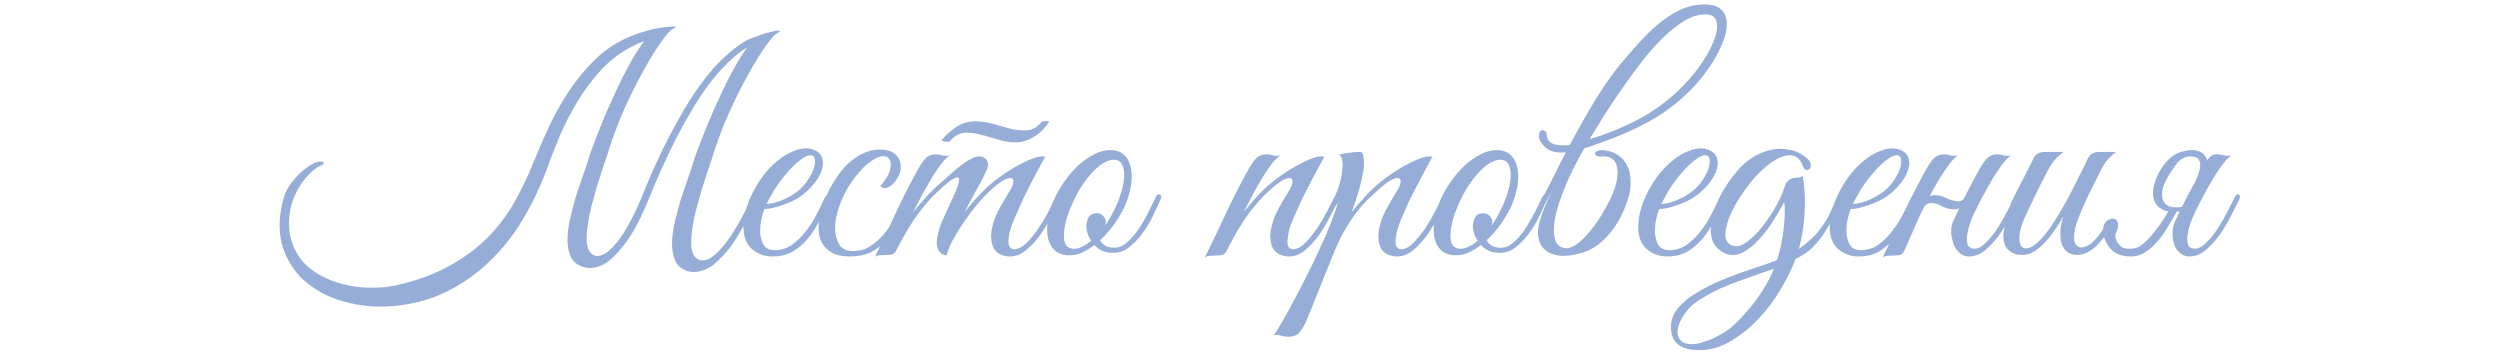 <?xml version="1.0" encoding="UTF-8"?> <svg xmlns="http://www.w3.org/2000/svg" width="333" height="47" viewBox="0 0 333 47" fill="none"><path d="M42.595 21.52C43.021 21.52 43.195 21.6 43.115 21.76C43.035 21.893 42.888 22 42.675 22.08C42.355 22.213 41.981 22.467 41.555 22.84C41.128 23.213 40.715 23.68 40.315 24.24C39.915 24.773 39.555 25.4 39.235 26.12C38.915 26.813 38.701 27.573 38.595 28.4C38.408 29.84 38.501 31.12 38.875 32.24C39.248 33.333 39.795 34.267 40.515 35.04C41.261 35.813 42.141 36.44 43.155 36.92C44.195 37.427 45.261 37.787 46.355 38C47.475 38.24 48.595 38.347 49.715 38.32C50.835 38.32 51.861 38.213 52.795 38C55.595 37.36 57.981 36.48 59.955 35.36C61.955 34.24 63.661 32.96 65.075 31.52C66.488 30.053 67.661 28.48 68.595 26.8C69.528 25.12 70.341 23.413 71.035 21.68C71.701 20.027 72.421 18.373 73.195 16.72C73.995 15.04 74.888 13.467 75.875 12C76.888 10.507 78.008 9.16 79.235 7.96C80.461 6.76 81.861 5.8 83.435 5.08C84.181 4.733 85.061 4.413 86.075 4.12C87.115 3.8 88.341 3.6 89.755 3.52C89.781 3.52 89.715 3.613 89.555 3.8C89.395 3.96 89.195 4.147 88.955 4.36C88.741 4.547 88.515 4.733 88.275 4.92C88.061 5.107 87.915 5.2 87.835 5.2C87.435 5.253 87.075 5.307 86.755 5.36C86.435 5.387 86.128 5.44 85.835 5.52C85.541 5.6 85.235 5.707 84.915 5.84C84.621 5.973 84.275 6.147 83.875 6.36C82.435 7.133 81.141 8.147 79.995 9.4C78.848 10.653 77.835 12.013 76.955 13.48C76.075 14.92 75.315 16.373 74.675 17.84C74.061 19.307 73.541 20.613 73.115 21.76C72.288 24.133 71.261 26.4 70.035 28.56C68.835 30.693 67.408 32.6 65.755 34.28C64.128 35.96 62.275 37.36 60.195 38.48C58.115 39.627 55.781 40.36 53.195 40.68C50.901 40.973 48.688 40.867 46.555 40.36C44.421 39.88 42.581 39.027 41.035 37.8C39.515 36.6 38.421 35.067 37.755 33.2C37.088 31.307 37.075 29.107 37.715 26.6C37.875 25.96 38.155 25.333 38.555 24.72C38.981 24.107 39.435 23.573 39.915 23.12C40.421 22.64 40.915 22.253 41.395 21.96C41.875 21.667 42.275 21.52 42.595 21.52ZM94.675 21.6C94.541 22 94.355 22.547 94.115 23.24C93.901 23.907 93.661 24.667 93.395 25.52C93.155 26.347 92.915 27.213 92.675 28.12C92.461 29 92.301 29.84 92.195 30.64C92.088 31.44 92.048 32.16 92.075 32.8C92.128 33.44 92.301 33.92 92.595 34.24C92.861 34.533 93.181 34.68 93.555 34.68C93.955 34.707 94.381 34.56 94.835 34.24C95.341 33.867 95.821 33.4 96.275 32.84C96.755 32.28 97.195 31.68 97.595 31.04C98.021 30.373 98.421 29.693 98.795 29C99.168 28.307 99.515 27.64 99.835 27C100.048 26.547 100.248 26.36 100.435 26.44C100.648 26.52 100.648 26.8 100.435 27.28C99.901 28.373 99.435 29.307 99.035 30.08C98.635 30.827 98.248 31.48 97.875 32.04C97.528 32.6 97.168 33.093 96.795 33.52C96.421 33.947 96.008 34.373 95.555 34.8C94.861 35.493 94.101 35.933 93.275 36.12C92.475 36.333 91.728 36.253 91.035 35.88C90.421 35.56 90.008 35.053 89.795 34.36C89.581 33.693 89.488 32.933 89.515 32.08C89.568 31.2 89.715 30.267 89.955 29.28C90.195 28.267 90.461 27.28 90.755 26.32C91.075 25.36 91.381 24.467 91.675 23.64C91.968 22.813 92.195 22.133 92.355 21.6C92.435 21.28 92.648 20.667 92.995 19.76C93.341 18.853 93.755 17.8 94.235 16.6C94.741 15.4 95.301 14.133 95.915 12.8C96.528 11.467 97.155 10.227 97.795 9.08C98.435 7.907 99.061 6.92 99.675 6.12C100.315 5.293 100.901 4.787 101.435 4.6C101.835 4.467 102.221 4.36 102.595 4.28C102.968 4.173 103.275 4.107 103.515 4.08C103.755 4.053 103.875 4.08 103.875 4.16C103.875 4.24 103.688 4.373 103.315 4.56C103.128 4.667 102.701 5.173 102.035 6.08C101.395 6.96 100.648 8.16 99.795 9.68C98.941 11.173 98.048 12.947 97.115 15C96.208 17.027 95.395 19.227 94.675 21.6ZM80.755 21.04C80.621 21.44 80.435 21.987 80.195 22.68C79.981 23.347 79.741 24.107 79.475 24.96C79.235 25.787 78.995 26.653 78.755 27.56C78.541 28.44 78.381 29.28 78.275 30.08C78.168 30.88 78.128 31.6 78.155 32.24C78.208 32.88 78.381 33.36 78.675 33.68C79.235 34.267 79.955 34.24 80.835 33.6C81.661 32.987 82.461 32.04 83.235 30.76C84.035 29.453 84.755 28.013 85.395 26.44C86.701 23.187 87.968 20.4 89.195 18.08C90.421 15.733 91.568 13.773 92.635 12.2C93.728 10.627 94.741 9.36 95.675 8.4C96.635 7.44 97.488 6.693 98.235 6.16C98.981 5.627 99.621 5.267 100.155 5.08C100.688 4.867 101.115 4.707 101.435 4.6C102.048 4.387 102.421 4.293 102.555 4.32C102.688 4.347 102.781 4.387 102.835 4.44C102.888 4.52 102.848 4.613 102.715 4.72C102.608 4.827 102.448 4.947 102.235 5.08C102.021 5.187 101.768 5.307 101.475 5.44C101.181 5.573 100.901 5.693 100.635 5.8C99.621 6.2 98.635 6.827 97.675 7.68C96.741 8.507 95.821 9.48 94.915 10.6C94.035 11.72 93.181 12.96 92.355 14.32C91.555 15.653 90.795 17.013 90.075 18.4C89.381 19.787 88.728 21.16 88.115 22.52C87.501 23.853 86.968 25.107 86.515 26.28C85.741 28.2 84.968 29.8 84.195 31.08C83.421 32.333 82.568 33.4 81.635 34.28C80.941 34.973 80.181 35.413 79.355 35.6C78.555 35.787 77.808 35.693 77.115 35.32C76.501 35 76.088 34.507 75.875 33.84C75.661 33.147 75.568 32.373 75.595 31.52C75.648 30.64 75.795 29.707 76.035 28.72C76.275 27.707 76.541 26.72 76.835 25.76C77.155 24.8 77.461 23.907 77.755 23.08C78.048 22.253 78.275 21.573 78.435 21.04C78.515 20.72 78.728 20.107 79.075 19.2C79.421 18.293 79.835 17.24 80.315 16.04C80.821 14.84 81.381 13.573 81.995 12.24C82.608 10.907 83.235 9.667 83.875 8.52C84.515 7.347 85.141 6.36 85.755 5.56C86.395 4.733 86.981 4.227 87.515 4.04C87.915 3.907 88.301 3.8 88.675 3.72C89.048 3.613 89.355 3.547 89.595 3.52C89.835 3.493 89.955 3.52 89.955 3.6C89.955 3.68 89.768 3.813 89.395 4C89.208 4.107 88.781 4.613 88.115 5.52C87.475 6.4 86.728 7.6 85.875 9.12C85.021 10.613 84.128 12.387 83.195 14.44C82.288 16.467 81.475 18.667 80.755 21.04ZM110.509 26.52C110.136 27.32 109.736 28.173 109.309 29.08C108.882 29.96 108.376 30.787 107.789 31.56C107.202 32.307 106.509 32.933 105.709 33.44C104.936 33.92 103.989 34.16 102.869 34.16C101.856 34.16 100.962 33.84 100.189 33.2C99.442 32.56 99.056 31.6 99.029 30.32C99.029 29.733 99.096 29.107 99.229 28.44C99.389 27.773 99.602 27.12 99.869 26.48C100.162 25.813 100.496 25.173 100.869 24.56C101.242 23.947 101.656 23.373 102.109 22.84C102.616 22.253 103.176 21.72 103.789 21.24C104.402 20.76 105.016 20.4 105.629 20.16C106.242 19.893 106.829 19.76 107.389 19.76C107.976 19.76 108.496 19.92 108.949 20.24C109.322 20.533 109.536 20.907 109.589 21.36C109.669 21.813 109.602 22.32 109.389 22.88C109.176 23.413 108.842 23.96 108.389 24.52C107.936 25.08 107.389 25.6 106.749 26.08C106.429 26.32 106.042 26.547 105.589 26.76C105.162 26.973 104.709 27.16 104.229 27.32C103.749 27.48 103.296 27.613 102.869 27.72C102.442 27.8 102.096 27.84 101.829 27.84C101.669 28.213 101.522 28.707 101.389 29.32C101.282 29.933 101.242 30.533 101.269 31.12C101.322 31.707 101.482 32.227 101.749 32.68C102.042 33.107 102.522 33.32 103.189 33.32C104.069 33.32 104.856 33.067 105.549 32.56C106.269 32.027 106.896 31.4 107.429 30.68C107.989 29.96 108.456 29.213 108.829 28.44C109.229 27.667 109.549 27.013 109.789 26.48C109.869 26.293 109.962 26.16 110.069 26.08C110.202 25.973 110.309 25.92 110.389 25.92C110.496 25.92 110.562 25.973 110.589 26.08C110.642 26.16 110.616 26.307 110.509 26.52ZM106.349 25.4C106.882 24.947 107.322 24.44 107.669 23.88C108.042 23.32 108.296 22.8 108.429 22.32C108.562 21.84 108.589 21.44 108.509 21.12C108.429 20.8 108.229 20.653 107.909 20.68C107.589 20.68 107.149 20.893 106.589 21.32C106.029 21.72 105.336 22.413 104.509 23.4C103.976 24.04 103.482 24.733 103.029 25.48C102.602 26.227 102.296 26.787 102.109 27.16C102.296 27.16 102.549 27.133 102.869 27.08C103.189 27 103.549 26.893 103.949 26.76C104.349 26.6 104.749 26.413 105.149 26.2C105.576 25.96 105.976 25.693 106.349 25.4ZM121.153 26.68C120.673 27.72 120.193 28.693 119.713 29.6C119.233 30.507 118.686 31.307 118.073 32C117.486 32.667 116.793 33.2 115.993 33.6C115.219 33.973 114.286 34.16 113.193 34.16C112.153 34.16 111.326 33.973 110.713 33.6C110.099 33.227 109.659 32.747 109.393 32.16C109.126 31.547 109.006 30.853 109.033 30.08C109.086 29.307 109.233 28.507 109.473 27.68C109.739 26.853 110.073 26.04 110.473 25.24C110.899 24.44 111.353 23.72 111.833 23.08C112.579 22.067 113.419 21.293 114.353 20.76C115.286 20.2 116.233 19.92 117.193 19.92C118.206 19.92 118.939 20.173 119.393 20.68C119.873 21.187 120.059 21.853 119.953 22.68C119.899 23 119.766 23.333 119.553 23.68C119.366 24.027 119.139 24.32 118.873 24.56C118.606 24.8 118.326 24.96 118.033 25.04C117.739 25.093 117.486 25.013 117.273 24.8C117.486 24.533 117.713 24.227 117.953 23.88C118.219 23.507 118.406 23.133 118.513 22.76C118.699 22.067 118.699 21.573 118.513 21.28C118.353 20.96 118.086 20.8 117.713 20.8C117.339 20.8 116.966 20.907 116.593 21.12C116.219 21.333 115.833 21.6 115.433 21.92C115.059 22.24 114.699 22.613 114.353 23.04C114.006 23.44 113.699 23.84 113.433 24.24C113.246 24.507 113.019 24.867 112.753 25.32C112.513 25.773 112.273 26.28 112.033 26.84C111.819 27.373 111.633 27.947 111.473 28.56C111.313 29.173 111.233 29.773 111.233 30.36C111.233 31.16 111.406 31.88 111.753 32.52C112.126 33.133 112.739 33.44 113.593 33.44C114.473 33.44 115.246 33.227 115.913 32.8C116.606 32.347 117.233 31.787 117.793 31.12C118.353 30.427 118.859 29.667 119.313 28.84C119.766 28.013 120.193 27.2 120.593 26.4C120.779 26.027 120.966 25.88 121.153 25.96C121.339 26.04 121.339 26.28 121.153 26.68ZM141.143 26.64C140.85 27.253 140.477 27.987 140.023 28.84C139.597 29.693 139.103 30.52 138.543 31.32C137.983 32.093 137.357 32.76 136.663 33.32C135.997 33.88 135.29 34.16 134.543 34.16C134.17 34.16 133.797 34.093 133.423 33.96C133.05 33.827 132.73 33.587 132.463 33.24C132.223 32.867 132.077 32.387 132.023 31.8C131.97 31.187 132.09 30.413 132.383 29.48C132.543 28.947 132.81 28.347 133.183 27.68C133.557 26.987 134.023 26.187 134.583 25.28C134.823 24.88 134.957 24.533 134.983 24.24C135.01 23.947 134.903 23.773 134.663 23.72C134.45 23.667 134.103 23.773 133.623 24.04C133.143 24.307 132.517 24.8 131.743 25.52C131.317 25.92 130.797 26.48 130.183 27.2C129.597 27.893 129.023 28.653 128.463 29.48C127.903 30.28 127.397 31.093 126.943 31.92C126.517 32.72 126.237 33.413 126.103 34C125.65 34 125.29 33.787 125.023 33.36C124.783 32.907 124.717 32.387 124.823 31.8C124.957 30.92 125.183 30.133 125.503 29.44C125.823 28.72 126.157 27.987 126.503 27.24C126.823 26.573 127.117 25.92 127.383 25.28C127.65 24.64 127.77 24.173 127.743 23.88C127.743 23.587 127.53 23.547 127.103 23.76C126.677 23.947 125.943 24.533 124.903 25.52C124.21 26.133 123.397 27.04 122.463 28.24C121.557 29.44 120.53 31.133 119.383 33.32C119.25 33.613 119.077 33.8 118.863 33.88C118.65 33.933 118.317 33.96 117.863 33.96C117.57 33.987 117.33 34 117.143 34C116.957 34 116.757 34.067 116.543 34.2C117.503 32.28 118.397 30.4 119.223 28.56C120.077 26.72 120.997 24.893 121.983 23.08C122.49 22.12 122.93 21.453 123.303 21.08C123.677 20.707 124.183 20.533 124.823 20.56C125.09 20.587 125.357 20.64 125.623 20.72C125.917 20.773 126.21 20.773 126.503 20.72C126.21 20.88 125.85 21.227 125.423 21.76C125.023 22.293 124.597 22.92 124.143 23.64C123.717 24.36 123.277 25.133 122.823 25.96C122.397 26.76 122.01 27.52 121.663 28.24C122.063 27.733 122.557 27.147 123.143 26.48C123.757 25.787 124.37 25.173 124.983 24.64C125.463 24.213 125.97 23.76 126.503 23.28C127.063 22.773 127.597 22.333 128.103 21.96C128.637 21.56 129.13 21.253 129.583 21.04C130.063 20.827 130.477 20.773 130.823 20.88C131.197 21.013 131.437 21.24 131.543 21.56C131.65 21.88 131.61 22.24 131.423 22.64C131.05 23.493 130.583 24.4 130.023 25.36C129.49 26.293 128.983 27.253 128.503 28.24C128.903 27.733 129.397 27.147 129.983 26.48C130.597 25.787 131.21 25.173 131.823 24.64C132.303 24.213 132.89 23.76 133.583 23.28C134.303 22.773 135.023 22.333 135.743 21.96C136.463 21.56 137.143 21.253 137.783 21.04C138.423 20.827 138.903 20.773 139.223 20.88C138.423 22.32 137.69 23.693 137.023 25C136.73 25.56 136.45 26.133 136.183 26.72C135.917 27.307 135.663 27.88 135.423 28.44C135.183 28.973 134.97 29.48 134.783 29.96C134.623 30.44 134.503 30.853 134.423 31.2C134.29 32.027 134.303 32.573 134.463 32.84C134.623 33.08 134.837 33.2 135.103 33.2C135.61 33.2 136.143 32.933 136.703 32.4C137.263 31.84 137.797 31.187 138.303 30.44C138.81 29.693 139.263 28.933 139.663 28.16C140.063 27.36 140.37 26.733 140.583 26.28C140.743 25.933 140.917 25.813 141.103 25.92C141.317 26 141.33 26.24 141.143 26.64ZM139.743 16.24C139.53 16.56 139.263 16.893 138.943 17.24C138.65 17.56 138.303 17.853 137.903 18.12C137.503 18.387 137.05 18.6 136.543 18.76C136.063 18.92 135.543 18.987 134.983 18.96C134.45 18.933 133.93 18.853 133.423 18.72C132.943 18.587 132.463 18.453 131.983 18.32C131.503 18.16 131.023 18.027 130.543 17.92C130.063 17.787 129.583 17.707 129.103 17.68C128.49 17.627 127.97 17.72 127.543 17.96C127.143 18.173 126.823 18.44 126.583 18.76C126.557 18.813 126.477 18.853 126.343 18.88C126.21 18.88 126.077 18.88 125.943 18.88C125.81 18.853 125.69 18.827 125.583 18.8C125.477 18.773 125.423 18.733 125.423 18.68C125.877 18.093 126.503 17.52 127.303 16.96C128.13 16.373 129.103 16.107 130.223 16.16C130.73 16.187 131.223 16.253 131.703 16.36C132.21 16.467 132.703 16.6 133.183 16.76C133.69 16.893 134.17 17.027 134.623 17.16C135.103 17.267 135.583 17.333 136.063 17.36C136.73 17.413 137.277 17.333 137.703 17.12C138.13 16.88 138.49 16.573 138.783 16.2C138.783 16.173 138.837 16.16 138.943 16.16C139.077 16.133 139.197 16.12 139.303 16.12C139.437 16.12 139.543 16.133 139.623 16.16C139.73 16.187 139.77 16.213 139.743 16.24ZM154.617 26.48C154.457 26.853 154.19 27.44 153.817 28.24C153.47 29.04 153.03 29.84 152.497 30.64C151.964 31.44 151.337 32.147 150.617 32.76C149.924 33.373 149.164 33.68 148.337 33.68C147.724 33.68 147.204 33.587 146.777 33.4C146.377 33.187 146.044 32.933 145.777 32.64C145.217 33.067 144.644 33.413 144.057 33.68C143.47 33.92 142.884 34.027 142.297 34C141.524 33.973 140.91 33.747 140.457 33.32C140.03 32.893 139.737 32.347 139.577 31.68C139.444 30.987 139.444 30.213 139.577 29.36C139.71 28.48 139.964 27.6 140.337 26.72C140.737 25.813 141.23 24.947 141.817 24.12C142.404 23.293 143.03 22.573 143.697 21.96C144.39 21.347 145.097 20.867 145.817 20.52C146.537 20.147 147.244 19.973 147.937 20C148.684 20 149.284 20.213 149.737 20.64C150.19 21.067 150.484 21.627 150.617 22.32C150.777 23.013 150.79 23.8 150.657 24.68C150.524 25.533 150.27 26.4 149.897 27.28C149.604 27.973 149.164 28.76 148.577 29.64C147.99 30.493 147.31 31.28 146.537 32C146.884 32.667 147.51 33 148.417 33C149.057 33 149.657 32.733 150.217 32.2C150.804 31.667 151.337 31.027 151.817 30.28C152.297 29.533 152.724 28.773 153.097 28C153.47 27.227 153.777 26.6 154.017 26.12C154.124 25.907 154.284 25.84 154.497 25.92C154.71 26 154.75 26.187 154.617 26.48ZM148.777 21.32C148.35 21.213 147.884 21.28 147.377 21.52C146.87 21.733 146.364 22.093 145.857 22.6C145.35 23.08 144.857 23.667 144.377 24.36C143.897 25.027 143.47 25.76 143.097 26.56C142.697 27.387 142.377 28.173 142.137 28.92C141.924 29.64 141.79 30.293 141.737 30.88C141.684 31.467 141.724 31.96 141.857 32.36C141.99 32.733 142.244 32.973 142.617 33.08C142.99 33.187 143.417 33.147 143.897 32.96C144.377 32.773 144.857 32.48 145.337 32.08C145.124 31.76 144.964 31.427 144.857 31.08C144.75 30.733 144.697 30.413 144.697 30.12C144.724 29.667 144.83 29.267 145.017 28.92C145.23 28.573 145.59 28.4 146.097 28.4C146.444 28.4 146.724 28.52 146.937 28.76C147.177 29 147.297 29.28 147.297 29.6C147.297 29.68 147.284 29.76 147.257 29.84C147.257 29.893 147.244 29.96 147.217 30.04C147.67 29.373 148.084 28.653 148.457 27.88C148.857 27.053 149.164 26.267 149.377 25.52C149.59 24.773 149.71 24.107 149.737 23.52C149.764 22.933 149.697 22.453 149.537 22.08C149.377 21.68 149.124 21.427 148.777 21.32ZM178.287 26.64C177.994 27.253 177.62 27.987 177.167 28.84C176.74 29.693 176.247 30.52 175.687 31.32C175.127 32.093 174.514 32.76 173.847 33.32C173.18 33.88 172.46 34.16 171.687 34.16C171.34 34.16 170.98 34.093 170.607 33.96C170.234 33.827 169.914 33.587 169.647 33.24C169.407 32.867 169.26 32.387 169.207 31.8C169.154 31.187 169.274 30.413 169.567 29.48C169.727 28.947 169.994 28.347 170.367 27.68C170.74 26.987 171.207 26.187 171.767 25.28C172.007 24.88 172.14 24.533 172.167 24.24C172.194 23.947 172.087 23.773 171.847 23.72C171.634 23.667 171.287 23.773 170.807 24.04C170.327 24.307 169.7 24.8 168.927 25.52C168.234 26.133 167.407 27.053 166.447 28.28C165.514 29.507 164.487 31.227 163.367 33.44C163.207 33.733 163.02 33.907 162.807 33.96C162.594 34.013 162.274 34.04 161.847 34.04C161.554 34.067 161.314 34.08 161.127 34.08C160.914 34.08 160.7 34.147 160.487 34.28C161.447 32.36 162.354 30.467 163.207 28.6C164.087 26.733 165.02 24.893 166.007 23.08C166.514 22.12 166.954 21.453 167.327 21.08C167.7 20.707 168.207 20.533 168.847 20.56C169.114 20.587 169.38 20.64 169.647 20.72C169.94 20.773 170.234 20.773 170.527 20.72C170.234 20.88 169.874 21.227 169.447 21.76C169.047 22.293 168.62 22.92 168.167 23.64C167.74 24.36 167.3 25.133 166.847 25.96C166.42 26.76 166.034 27.52 165.687 28.24C166.087 27.733 166.58 27.147 167.167 26.48C167.78 25.787 168.394 25.173 169.007 24.64C169.487 24.213 170.074 23.76 170.767 23.28C171.487 22.773 172.207 22.333 172.927 21.96C173.647 21.56 174.314 21.253 174.927 21.04C175.567 20.827 176.06 20.773 176.407 20.88C175.607 22.32 174.874 23.693 174.207 25C173.914 25.56 173.62 26.133 173.327 26.72C173.06 27.307 172.807 27.88 172.567 28.44C172.327 28.973 172.114 29.48 171.927 29.96C171.767 30.44 171.66 30.853 171.607 31.2C171.447 32.027 171.447 32.573 171.607 32.84C171.767 33.08 171.98 33.2 172.247 33.2C172.754 33.2 173.287 32.92 173.847 32.36C174.407 31.8 174.94 31.147 175.447 30.4C175.954 29.627 176.407 28.853 176.807 28.08C177.207 27.307 177.514 26.707 177.727 26.28C177.887 25.933 178.06 25.813 178.247 25.92C178.46 26 178.474 26.24 178.287 26.64ZM174.005 42.76C173.605 43.613 173.232 44.187 172.885 44.48C172.512 44.773 171.992 44.893 171.325 44.84C171.059 44.813 170.792 44.76 170.525 44.68C170.232 44.6 169.939 44.587 169.645 44.64C169.805 44.48 170.112 44.013 170.565 43.24C171.019 42.493 171.539 41.56 172.125 40.44C172.712 39.347 173.339 38.147 174.005 36.84C174.672 35.533 175.285 34.253 175.845 33C176.432 31.747 176.925 30.6 177.325 29.56C177.752 28.493 178.032 27.653 178.165 27.04C177.952 27.387 177.712 27.613 177.445 27.72C177.179 27.8 177.112 27.693 177.245 27.4C177.352 27.187 177.485 26.893 177.645 26.52C177.805 26.147 177.939 25.84 178.045 25.6C178.232 25.173 178.392 24.68 178.525 24.12C178.685 23.56 178.779 23.027 178.805 22.52C178.859 22.013 178.845 21.587 178.765 21.24C178.685 20.867 178.525 20.653 178.285 20.6C178.579 20.547 178.859 20.493 179.125 20.44C179.339 20.387 179.552 20.36 179.765 20.36C180.005 20.333 180.165 20.307 180.245 20.28C180.539 20.253 180.779 20.24 180.965 20.24C181.152 20.213 181.299 20.24 181.405 20.32C181.512 20.4 181.579 20.573 181.605 20.84C181.659 21.08 181.685 21.44 181.685 21.92C181.685 22.32 181.619 22.8 181.485 23.36C181.379 23.893 181.245 24.453 181.085 25.04C180.925 25.627 180.752 26.2 180.565 26.76C180.379 27.32 180.205 27.813 180.045 28.24C180.445 27.733 180.952 27.147 181.565 26.48C182.179 25.787 182.792 25.173 183.405 24.64C183.885 24.213 184.472 23.76 185.165 23.28C185.885 22.773 186.605 22.333 187.325 21.96C188.045 21.56 188.712 21.253 189.325 21.04C189.965 20.827 190.459 20.773 190.805 20.88C190.005 22.32 189.272 23.693 188.605 25C188.312 25.56 188.019 26.133 187.725 26.72C187.459 27.307 187.205 27.88 186.965 28.44C186.725 28.973 186.512 29.48 186.325 29.96C186.165 30.44 186.059 30.853 186.005 31.2C185.845 32.027 185.845 32.573 186.005 32.84C186.165 33.08 186.379 33.2 186.645 33.2C187.152 33.2 187.685 32.92 188.245 32.36C188.805 31.8 189.339 31.147 189.845 30.4C190.352 29.627 190.805 28.853 191.205 28.08C191.605 27.307 191.912 26.707 192.125 26.28C192.285 25.933 192.459 25.813 192.645 25.92C192.859 26 192.872 26.24 192.685 26.64C192.392 27.253 192.019 27.987 191.565 28.84C191.139 29.693 190.645 30.52 190.085 31.32C189.525 32.093 188.912 32.76 188.245 33.32C187.579 33.88 186.859 34.16 186.085 34.16C185.739 34.16 185.379 34.093 185.005 33.96C184.632 33.827 184.312 33.587 184.045 33.24C183.805 32.867 183.659 32.387 183.605 31.8C183.552 31.187 183.672 30.413 183.965 29.48C184.125 28.947 184.392 28.347 184.765 27.68C185.139 26.987 185.605 26.187 186.165 25.28C186.405 24.88 186.539 24.533 186.565 24.24C186.592 23.947 186.485 23.773 186.245 23.72C186.032 23.667 185.685 23.773 185.205 24.04C184.725 24.307 184.099 24.8 183.325 25.52C182.979 25.84 182.579 26.213 182.125 26.64C181.699 27.067 181.232 27.6 180.725 28.24C180.245 28.853 179.752 29.587 179.245 30.44C178.739 31.293 178.245 32.293 177.765 33.44L174.005 42.76ZM206.101 26.48C205.941 26.853 205.675 27.44 205.301 28.24C204.955 29.04 204.515 29.84 203.981 30.64C203.448 31.44 202.821 32.147 202.101 32.76C201.408 33.373 200.648 33.68 199.821 33.68C199.208 33.68 198.688 33.587 198.261 33.4C197.861 33.187 197.528 32.933 197.261 32.64C196.701 33.067 196.128 33.413 195.541 33.68C194.955 33.92 194.368 34.027 193.781 34C193.008 33.973 192.395 33.747 191.941 33.32C191.515 32.893 191.221 32.347 191.061 31.68C190.928 30.987 190.928 30.213 191.061 29.36C191.195 28.48 191.448 27.6 191.821 26.72C192.221 25.813 192.715 24.947 193.301 24.12C193.888 23.293 194.515 22.573 195.181 21.96C195.875 21.347 196.581 20.867 197.301 20.52C198.021 20.147 198.728 19.973 199.421 20C200.168 20 200.768 20.213 201.221 20.64C201.675 21.067 201.968 21.627 202.101 22.32C202.261 23.013 202.275 23.8 202.141 24.68C202.008 25.533 201.755 26.4 201.381 27.28C201.088 27.973 200.648 28.76 200.061 29.64C199.475 30.493 198.795 31.28 198.021 32C198.368 32.667 198.995 33 199.901 33C200.541 33 201.141 32.733 201.701 32.2C202.288 31.667 202.821 31.027 203.301 30.28C203.781 29.533 204.208 28.773 204.581 28C204.955 27.227 205.261 26.6 205.501 26.12C205.608 25.907 205.768 25.84 205.981 25.92C206.195 26 206.235 26.187 206.101 26.48ZM200.261 21.32C199.835 21.213 199.368 21.28 198.861 21.52C198.355 21.733 197.848 22.093 197.341 22.6C196.835 23.08 196.341 23.667 195.861 24.36C195.381 25.027 194.955 25.76 194.581 26.56C194.181 27.387 193.861 28.173 193.621 28.92C193.408 29.64 193.275 30.293 193.221 30.88C193.168 31.467 193.208 31.96 193.341 32.36C193.475 32.733 193.728 32.973 194.101 33.08C194.475 33.187 194.901 33.147 195.381 32.96C195.861 32.773 196.341 32.48 196.821 32.08C196.608 31.76 196.448 31.427 196.341 31.08C196.235 30.733 196.181 30.413 196.181 30.12C196.208 29.667 196.315 29.267 196.501 28.92C196.715 28.573 197.075 28.4 197.581 28.4C197.928 28.4 198.208 28.52 198.421 28.76C198.661 29 198.781 29.28 198.781 29.6C198.781 29.68 198.768 29.76 198.741 29.84C198.741 29.893 198.728 29.96 198.701 30.04C199.155 29.373 199.568 28.653 199.941 27.88C200.341 27.053 200.648 26.267 200.861 25.52C201.075 24.773 201.195 24.107 201.221 23.52C201.248 22.933 201.181 22.453 201.021 22.08C200.861 21.68 200.608 21.427 200.261 21.32ZM211.74 18.52C213.9 17.907 216.073 17.027 218.26 15.88C220.473 14.707 222.473 13.2 224.26 11.36C225.22 10.373 226.06 9.333 226.78 8.24C227.526 7.12 228.06 6.093 228.38 5.16C228.726 4.227 228.806 3.453 228.62 2.84C228.46 2.227 227.966 1.92 227.14 1.92C226.26 1.92 225.34 2.2 224.38 2.76C223.446 3.32 222.5 4.067 221.54 5C220.58 5.933 219.633 7 218.7 8.2C217.793 9.373 216.913 10.573 216.06 11.8C215.206 13.027 214.406 14.227 213.66 15.4C212.94 16.573 212.3 17.613 211.74 18.52ZM208.58 20.28C209.566 18.387 210.66 16.413 211.86 14.36C213.06 12.307 214.326 10.44 215.66 8.76C216.54 7.693 217.42 6.68 218.3 5.72C219.18 4.733 220.06 3.88 220.94 3.16C221.846 2.413 222.766 1.813 223.7 1.36C224.633 0.907 225.606 0.653 226.62 0.6C227.606 0.547 228.366 0.68 228.9 1C229.433 1.32 229.766 1.773 229.9 2.36C230.06 2.947 230.046 3.64 229.86 4.44C229.673 5.213 229.353 6.04 228.9 6.92C228.473 7.773 227.926 8.653 227.26 9.56C226.593 10.467 225.86 11.32 225.06 12.12C223.326 13.853 221.34 15.307 219.1 16.48C216.886 17.653 214.193 18.747 211.02 19.76C210.726 20.32 210.433 20.853 210.14 21.36C209.873 21.867 209.633 22.347 209.42 22.8C208.913 23.813 208.446 24.893 208.02 26.04C207.593 27.16 207.286 28.227 207.1 29.24C206.94 30.227 206.94 31.08 207.1 31.8C207.26 32.493 207.686 32.907 208.38 33.04C209.26 33.227 210.406 32.467 211.82 30.76C212.38 30.093 212.926 29.307 213.46 28.4C214.02 27.467 214.473 26.6 214.82 25.8C215.086 25.133 215.273 24.493 215.38 23.88C215.486 23.267 215.486 22.72 215.38 22.24C215.3 21.76 215.086 21.4 214.74 21.16C214.42 20.893 213.94 20.787 213.3 20.84C213.006 20.867 212.78 20.827 212.62 20.72C212.486 20.613 212.433 20.507 212.46 20.4C212.486 20.267 212.606 20.16 212.82 20.08C213.06 19.973 213.406 19.96 213.86 20.04C214.58 20.147 215.18 20.387 215.66 20.76C216.14 21.107 216.5 21.547 216.74 22.08C217.006 22.587 217.153 23.16 217.18 23.8C217.233 24.413 217.193 25.04 217.06 25.68C216.873 26.533 216.58 27.387 216.18 28.24C215.806 29.093 215.34 29.893 214.78 30.64C214.22 31.387 213.58 32.04 212.86 32.6C212.14 33.133 211.366 33.507 210.54 33.72C209.393 34.04 208.42 34.147 207.62 34.04C206.846 33.933 206.233 33.68 205.78 33.28C205.353 32.88 205.073 32.373 204.94 31.76C204.806 31.12 204.833 30.44 205.02 29.72C205.18 29.107 205.406 28.427 205.7 27.68C206.02 26.933 206.38 26.147 206.78 25.32C205.846 27.08 205.033 28.573 204.34 29.8C203.646 31 203.1 31.787 202.7 32.16C202.54 32.293 202.42 32.293 202.34 32.16C202.233 32 202.246 31.827 202.38 31.64C202.78 31.107 203.22 30.427 203.7 29.6C204.18 28.773 204.686 27.867 205.22 26.88C205.753 25.867 206.3 24.8 206.86 23.68C207.42 22.533 207.993 21.4 208.58 20.28ZM208.66 20.28C208.073 20.36 207.5 20.333 206.94 20.2C206.38 20.067 205.913 19.773 205.54 19.32C205.353 19.107 205.206 18.88 205.1 18.64C204.993 18.373 204.966 18.107 205.02 17.84C205.046 17.653 205.113 17.52 205.22 17.44C205.353 17.36 205.473 17.333 205.58 17.36C205.713 17.387 205.82 17.453 205.9 17.56C205.98 17.64 206.02 17.773 206.02 17.96V18.04C206.126 18.68 206.486 19.08 207.1 19.24C207.74 19.373 208.42 19.4 209.14 19.32L208.66 20.28ZM229.689 26.52C229.315 27.32 228.915 28.173 228.489 29.08C228.062 29.96 227.555 30.787 226.969 31.56C226.382 32.307 225.689 32.933 224.889 33.44C224.115 33.92 223.169 34.16 222.049 34.16C221.035 34.16 220.142 33.84 219.369 33.2C218.622 32.56 218.235 31.6 218.209 30.32C218.209 29.733 218.275 29.107 218.409 28.44C218.569 27.773 218.782 27.12 219.049 26.48C219.342 25.813 219.675 25.173 220.049 24.56C220.422 23.947 220.835 23.373 221.289 22.84C221.795 22.253 222.355 21.72 222.969 21.24C223.582 20.76 224.195 20.4 224.809 20.16C225.422 19.893 226.009 19.76 226.569 19.76C227.155 19.76 227.675 19.92 228.129 20.24C228.502 20.533 228.715 20.907 228.769 21.36C228.849 21.813 228.782 22.32 228.569 22.88C228.355 23.413 228.022 23.96 227.569 24.52C227.115 25.08 226.569 25.6 225.929 26.08C225.609 26.32 225.222 26.547 224.769 26.76C224.342 26.973 223.889 27.16 223.409 27.32C222.929 27.48 222.475 27.613 222.049 27.72C221.622 27.8 221.275 27.84 221.009 27.84C220.849 28.213 220.702 28.707 220.569 29.32C220.462 29.933 220.422 30.533 220.449 31.12C220.502 31.707 220.662 32.227 220.929 32.68C221.222 33.107 221.702 33.32 222.369 33.32C223.249 33.32 224.035 33.067 224.729 32.56C225.449 32.027 226.075 31.4 226.609 30.68C227.169 29.96 227.635 29.213 228.009 28.44C228.409 27.667 228.729 27.013 228.969 26.48C229.049 26.293 229.142 26.16 229.249 26.08C229.382 25.973 229.489 25.92 229.569 25.92C229.675 25.92 229.742 25.973 229.769 26.08C229.822 26.16 229.795 26.307 229.689 26.52ZM225.529 25.4C226.062 24.947 226.502 24.44 226.849 23.88C227.222 23.32 227.475 22.8 227.609 22.32C227.742 21.84 227.769 21.44 227.689 21.12C227.609 20.8 227.409 20.653 227.089 20.68C226.769 20.68 226.329 20.893 225.769 21.32C225.209 21.72 224.515 22.413 223.689 23.4C223.155 24.04 222.662 24.733 222.209 25.48C221.782 26.227 221.475 26.787 221.289 27.16C221.475 27.16 221.729 27.133 222.049 27.08C222.369 27 222.729 26.893 223.129 26.76C223.529 26.6 223.929 26.413 224.329 26.2C224.755 25.96 225.155 25.693 225.529 25.4ZM245.333 26.64C244.826 27.68 244.359 28.613 243.933 29.44C243.506 30.267 243.053 31 242.573 31.64C242.119 32.253 241.626 32.8 241.093 33.28C240.559 33.733 239.919 34.133 239.173 34.48C238.719 35.733 238.066 37.067 237.213 38.48C236.386 39.92 235.399 41.24 234.253 42.44C233.133 43.64 231.893 44.64 230.533 45.44C229.173 46.24 227.773 46.64 226.332 46.64C223.826 46.64 222.572 45.613 222.572 43.56C222.572 42.573 222.919 41.693 223.612 40.92C224.279 40.173 225.092 39.52 226.052 38.96C227.039 38.373 227.999 37.88 228.933 37.48C229.866 37.08 230.773 36.72 231.653 36.4C232.559 36.08 233.426 35.787 234.253 35.52C235.106 35.253 235.919 34.96 236.693 34.64C236.933 33.947 237.119 33.24 237.253 32.52C237.413 31.773 237.533 31 237.613 30.2C237.693 29.427 237.733 28.747 237.733 28.16C237.733 27.547 237.706 27.133 237.653 26.92C237.333 27.533 236.893 28.293 236.333 29.2C235.799 30.08 235.186 30.907 234.493 31.68C233.826 32.453 233.106 33.067 232.333 33.52C231.559 33.973 230.773 34.08 229.973 33.84C228.959 33.413 228.319 32.773 228.053 31.92C227.813 31.04 227.813 30.08 228.053 29.04C228.293 27.973 228.706 26.893 229.293 25.8C229.906 24.707 230.586 23.72 231.333 22.84C231.919 22.12 232.586 21.52 233.333 21.04C234.106 20.533 234.906 20.187 235.733 20C236.559 19.787 237.386 19.76 238.213 19.92C239.066 20.053 239.866 20.413 240.613 21C240.959 21.293 241.146 21.573 241.173 21.84C241.226 22.107 241.186 22.32 241.053 22.48C240.946 22.613 240.799 22.667 240.613 22.64C240.426 22.613 240.279 22.453 240.173 22.16C239.906 21.44 239.533 20.987 239.053 20.8C238.599 20.613 238.079 20.627 237.493 20.84C236.906 21.027 236.279 21.373 235.613 21.88C234.973 22.387 234.346 22.973 233.733 23.64C233.013 24.467 232.346 25.36 231.733 26.32C231.119 27.28 230.639 28.2 230.293 29.08C229.973 29.933 229.813 30.693 229.813 31.36C229.839 32 230.119 32.44 230.653 32.68C231.239 32.92 231.893 32.787 232.613 32.28C233.359 31.747 234.066 31.053 234.733 30.2C235.426 29.32 236.039 28.4 236.573 27.44C237.106 26.48 237.466 25.68 237.653 25.04C237.786 24.587 237.959 24.267 238.173 24.08C238.386 23.893 238.613 23.773 238.853 23.72C239.093 23.667 239.319 23.64 239.533 23.64C239.773 23.64 239.973 23.573 240.133 23.44C240.399 25.04 240.479 26.667 240.373 28.32C240.293 29.947 240.039 31.56 239.613 33.16C240.093 32.813 240.573 32.427 241.053 32C241.559 31.573 242.013 31.093 242.413 30.56C243.079 29.68 243.573 28.853 243.893 28.08C244.239 27.28 244.519 26.693 244.733 26.32C244.919 25.973 245.106 25.84 245.293 25.92C245.506 26 245.519 26.24 245.333 26.64ZM236.293 35.8C236.079 35.88 235.853 35.96 235.613 36.04C235.373 36.12 235.133 36.2 234.893 36.28C233.426 36.787 231.906 37.333 230.333 37.92C228.786 38.533 227.373 39.267 226.092 40.12C225.452 40.547 224.906 41.08 224.452 41.72C223.972 42.387 223.666 43.013 223.532 43.6C223.372 44.213 223.439 44.733 223.732 45.16C223.999 45.613 224.546 45.84 225.372 45.84C225.799 45.84 226.266 45.76 226.772 45.6C227.253 45.467 227.719 45.293 228.173 45.08C228.626 44.867 229.053 44.64 229.452 44.4C229.853 44.16 230.173 43.947 230.413 43.76C231.026 43.253 231.639 42.653 232.253 41.96C232.866 41.293 233.453 40.587 234.013 39.84C234.999 38.453 235.759 37.107 236.293 35.8ZM255.197 26.52C254.823 27.32 254.423 28.173 253.997 29.08C253.57 29.96 253.063 30.787 252.477 31.56C251.89 32.307 251.197 32.933 250.397 33.44C249.623 33.92 248.677 34.16 247.557 34.16C246.543 34.16 245.65 33.84 244.877 33.2C244.13 32.56 243.743 31.6 243.717 30.32C243.717 29.733 243.783 29.107 243.917 28.44C244.077 27.773 244.29 27.12 244.557 26.48C244.85 25.813 245.183 25.173 245.557 24.56C245.93 23.947 246.343 23.373 246.797 22.84C247.303 22.253 247.863 21.72 248.477 21.24C249.09 20.76 249.703 20.4 250.317 20.16C250.93 19.893 251.517 19.76 252.077 19.76C252.663 19.76 253.183 19.92 253.637 20.24C254.01 20.533 254.223 20.907 254.277 21.36C254.357 21.813 254.29 22.32 254.077 22.88C253.863 23.413 253.53 23.96 253.077 24.52C252.623 25.08 252.077 25.6 251.437 26.08C251.117 26.32 250.73 26.547 250.277 26.76C249.85 26.973 249.397 27.16 248.917 27.32C248.437 27.48 247.983 27.613 247.557 27.72C247.13 27.8 246.783 27.84 246.517 27.84C246.357 28.213 246.21 28.707 246.077 29.32C245.97 29.933 245.93 30.533 245.957 31.12C246.01 31.707 246.17 32.227 246.437 32.68C246.73 33.107 247.21 33.32 247.877 33.32C248.757 33.32 249.543 33.067 250.237 32.56C250.957 32.027 251.583 31.4 252.117 30.68C252.677 29.96 253.143 29.213 253.517 28.44C253.917 27.667 254.237 27.013 254.477 26.48C254.557 26.293 254.65 26.16 254.757 26.08C254.89 25.973 254.997 25.92 255.077 25.92C255.183 25.92 255.25 25.973 255.277 26.08C255.33 26.16 255.303 26.307 255.197 26.52ZM251.037 25.4C251.57 24.947 252.01 24.44 252.357 23.88C252.73 23.32 252.983 22.8 253.117 22.32C253.25 21.84 253.277 21.44 253.197 21.12C253.117 20.8 252.917 20.653 252.597 20.68C252.277 20.68 251.837 20.893 251.277 21.32C250.717 21.72 250.023 22.413 249.197 23.4C248.663 24.04 248.17 24.733 247.717 25.48C247.29 26.227 246.983 26.787 246.797 27.16C246.983 27.16 247.237 27.133 247.557 27.08C247.877 27 248.237 26.893 248.637 26.76C249.037 26.6 249.437 26.413 249.837 26.2C250.263 25.96 250.663 25.693 251.037 25.4ZM255.96 28.24C255.8 28.587 255.667 28.867 255.56 29.08C255.454 29.293 255.334 29.56 255.2 29.88C255.067 30.2 254.88 30.627 254.64 31.16C254.4 31.693 254.067 32.453 253.64 33.44C253.48 33.733 253.294 33.907 253.08 33.96C252.867 34.013 252.547 34.04 252.12 34.04C251.827 34.067 251.587 34.08 251.4 34.08C251.187 34.08 250.974 34.147 250.76 34.28C251.72 32.36 252.627 30.467 253.48 28.6C254.36 26.733 255.294 24.893 256.28 23.08C256.787 22.12 257.227 21.453 257.6 21.08C257.974 20.707 258.48 20.533 259.12 20.56C259.387 20.587 259.654 20.64 259.92 20.72C260.214 20.773 260.507 20.773 260.8 20.72C260.507 20.88 260.147 21.227 259.72 21.76C259.32 22.293 258.894 22.92 258.44 23.64C258.014 24.36 257.574 25.133 257.12 25.96C256.694 26.76 256.307 27.52 255.96 28.24ZM263.04 28.24C262.854 28.613 262.654 29.08 262.44 29.64C262.254 30.173 262.12 30.707 262.04 31.24C261.96 31.747 261.974 32.187 262.08 32.56C262.214 32.933 262.52 33.12 263 33.12C263.507 33.12 264.027 32.84 264.56 32.28C265.12 31.72 265.64 31.067 266.12 30.32C266.6 29.573 267.027 28.827 267.4 28.08C267.8 27.307 268.107 26.707 268.32 26.28C268.48 25.933 268.654 25.813 268.84 25.92C269.054 26 269.067 26.24 268.88 26.64C268.587 27.253 268.214 27.987 267.76 28.84C267.334 29.693 266.84 30.52 266.28 31.32C265.72 32.093 265.107 32.76 264.44 33.32C263.774 33.88 263.054 34.16 262.28 34.16C261.96 34.16 261.64 34.08 261.32 33.92C261.027 33.733 260.747 33.453 260.48 33.08C260.267 32.733 260.094 32.213 259.96 31.52C259.827 30.827 259.88 30.173 260.12 29.56C260.44 28.893 260.72 28.307 260.96 27.8C261.2 27.267 261.44 26.76 261.68 26.28C261.92 25.8 262.174 25.307 262.44 24.8C262.707 24.293 263.014 23.72 263.36 23.08C263.867 22.12 264.307 21.453 264.68 21.08C265.054 20.707 265.56 20.533 266.2 20.56C266.467 20.587 266.734 20.64 267 20.72C267.294 20.773 267.587 20.773 267.88 20.72C267.587 20.88 267.227 21.227 266.8 21.76C266.4 22.293 265.974 22.92 265.52 23.64C265.094 24.36 264.654 25.133 264.2 25.96C263.774 26.76 263.387 27.52 263.04 28.24ZM262.36 26.04C262.2 26.493 261.92 26.933 261.52 27.36C261.12 27.76 260.654 27.933 260.12 27.88C259.64 27.853 259.16 27.72 258.68 27.48C258.227 27.213 257.774 27.067 257.32 27.04C257.054 27.013 256.814 27.08 256.6 27.24C256.387 27.373 256.227 27.547 256.12 27.76C256.094 27.813 255.987 27.84 255.8 27.84C255.614 27.84 255.547 27.8 255.6 27.72C255.814 27.32 256.107 26.92 256.48 26.52C256.88 26.12 257.347 25.947 257.88 26C258.387 26.027 258.854 26.16 259.28 26.4C259.734 26.613 260.187 26.747 260.64 26.8C260.96 26.853 261.214 26.8 261.4 26.64C261.587 26.48 261.747 26.28 261.88 26.04C261.934 25.987 262.04 25.96 262.2 25.96C262.36 25.96 262.414 25.987 262.36 26.04ZM281.834 20.24C281.541 20.48 281.287 20.707 281.074 20.92C280.861 21.107 280.647 21.347 280.434 21.64C280.247 21.907 280.047 22.253 279.834 22.68C279.621 23.08 279.367 23.587 279.074 24.2C278.781 24.76 278.487 25.347 278.194 25.96C277.927 26.547 277.661 27.133 277.394 27.72C277.154 28.28 276.941 28.813 276.754 29.32C276.567 29.8 276.447 30.213 276.394 30.56C276.207 31.413 276.207 32.027 276.394 32.4C276.607 32.747 276.861 32.933 277.154 32.96C277.767 32.96 278.367 32.653 278.954 32.04C279.567 31.4 280.181 30.56 280.794 29.52C281.007 29.2 281.207 29.093 281.394 29.2C281.607 29.28 281.607 29.507 281.394 29.88C281.101 30.387 280.781 30.88 280.434 31.36C280.087 31.84 279.714 32.28 279.314 32.68C278.941 33.053 278.527 33.36 278.074 33.6C277.621 33.84 277.154 33.96 276.674 33.96C276.221 33.96 275.821 33.853 275.474 33.64C275.127 33.4 274.861 33.067 274.674 32.64C274.514 32.187 274.434 31.64 274.434 31C274.434 30.36 274.567 29.64 274.834 28.84C274.487 29.453 274.101 30.067 273.674 30.68C273.274 31.267 272.834 31.813 272.354 32.32C271.901 32.8 271.421 33.2 270.914 33.52C270.407 33.813 269.914 33.96 269.434 33.96C269.221 33.96 268.981 33.947 268.714 33.92C268.474 33.867 268.234 33.773 267.994 33.64C267.754 33.507 267.527 33.32 267.314 33.08C267.127 32.84 266.994 32.533 266.914 32.16C266.834 31.733 266.821 31.32 266.874 30.92C266.927 30.52 267.021 30.133 267.154 29.76C267.314 29.36 267.487 28.987 267.674 28.64C267.887 28.267 268.087 27.893 268.274 27.52C268.141 27.52 268.007 27.48 267.874 27.4C267.767 27.32 267.781 27.147 267.914 26.88C268.047 26.667 268.167 26.44 268.274 26.2C268.381 25.96 268.501 25.72 268.634 25.48C269.034 24.707 269.434 23.933 269.834 23.16C270.234 22.387 270.581 21.693 270.874 21.08C271.034 20.76 271.234 20.547 271.474 20.44C271.741 20.307 272.061 20.24 272.434 20.24H274.874C274.634 20.4 274.421 20.573 274.234 20.76C274.047 20.92 273.847 21.12 273.634 21.36C273.447 21.6 273.247 21.893 273.034 22.24C272.821 22.587 272.581 23.04 272.314 23.6C271.941 24.293 271.607 24.96 271.314 25.6C271.021 26.16 270.741 26.733 270.474 27.32C270.207 27.907 269.981 28.387 269.794 28.76C269.314 29.8 269.047 30.667 268.994 31.36C268.941 32.053 269.034 32.547 269.274 32.84C269.541 33.107 269.927 33.147 270.434 32.96C270.941 32.747 271.514 32.267 272.154 31.52C272.714 30.88 273.261 30.12 273.794 29.24C274.354 28.36 274.887 27.453 275.394 26.52C275.901 25.56 276.381 24.613 276.834 23.68C277.314 22.747 277.741 21.88 278.114 21.08C278.274 20.76 278.474 20.547 278.714 20.44C278.981 20.307 279.301 20.24 279.674 20.24H281.834ZM292.394 28.24C292.207 28.613 292.007 29.08 291.794 29.64C291.607 30.173 291.474 30.707 291.394 31.24C291.314 31.747 291.327 32.187 291.434 32.56C291.567 32.933 291.874 33.12 292.354 33.12C292.861 33.12 293.381 32.84 293.914 32.28C294.474 31.72 294.994 31.067 295.474 30.32C295.954 29.573 296.381 28.827 296.754 28.08C297.154 27.307 297.461 26.707 297.674 26.28C297.834 25.933 298.007 25.813 298.194 25.92C298.407 26 298.421 26.24 298.234 26.64C297.941 27.253 297.567 27.987 297.114 28.84C296.687 29.693 296.194 30.52 295.634 31.32C295.074 32.093 294.461 32.76 293.794 33.32C293.127 33.88 292.407 34.16 291.634 34.16C291.314 34.16 290.994 34.08 290.674 33.92C290.381 33.733 290.101 33.453 289.834 33.08C289.621 32.733 289.474 32.213 289.394 31.52C289.341 30.827 289.434 30.173 289.674 29.56C289.994 28.893 290.274 28.307 290.514 27.8C290.781 27.267 291.034 26.76 291.274 26.28C291.541 25.8 291.807 25.307 292.074 24.8C292.367 24.293 292.687 23.72 293.034 23.08C293.301 22.6 293.514 22.2 293.674 21.88C293.861 21.533 294.034 21.267 294.194 21.08C294.381 20.867 294.567 20.72 294.754 20.64C294.967 20.56 295.234 20.533 295.554 20.56C295.821 20.587 296.087 20.64 296.354 20.72C296.647 20.773 296.941 20.773 297.234 20.72C296.941 20.88 296.581 21.227 296.154 21.76C295.754 22.293 295.327 22.92 294.874 23.64C294.447 24.36 294.007 25.133 293.554 25.96C293.127 26.76 292.741 27.52 292.394 28.24ZM286.874 24.84C286.981 24.36 287.141 23.88 287.354 23.4C287.594 22.893 287.874 22.427 288.194 22C288.514 21.573 288.874 21.2 289.274 20.88C289.701 20.56 290.154 20.333 290.634 20.2C291.354 19.987 291.981 19.933 292.514 20.04C293.047 20.147 293.447 20.387 293.714 20.76C293.981 21.133 294.101 21.64 294.074 22.28C294.074 22.92 293.874 23.653 293.474 24.48C292.887 25.2 292.407 25.747 292.034 26.12C291.714 26.44 291.474 26.627 291.314 26.68C291.154 26.733 291.247 26.44 291.594 25.8C291.941 25.16 292.247 24.547 292.514 23.96C292.781 23.373 292.954 22.853 293.034 22.4C293.114 21.947 293.074 21.587 292.914 21.32C292.754 21.027 292.421 20.867 291.914 20.84C291.541 20.813 291.167 20.893 290.794 21.08C290.447 21.24 290.141 21.507 289.874 21.88C289.581 22.28 289.261 22.747 288.914 23.28C288.594 23.813 288.354 24.307 288.194 24.76C288.087 25.027 288.021 25.347 287.994 25.72C287.967 26.093 288.021 26.44 288.154 26.76C288.287 27.053 288.541 27.293 288.914 27.48C289.314 27.64 289.887 27.667 290.634 27.56C291.007 27.507 291.194 27.587 291.194 27.8C291.194 27.987 290.927 28.107 290.394 28.16C289.514 28.267 288.821 28.227 288.314 28.04C287.807 27.827 287.434 27.547 287.194 27.2C286.954 26.853 286.821 26.467 286.794 26.04C286.767 25.613 286.794 25.213 286.874 24.84ZM289.994 28.08C289.567 28.853 289.127 29.613 288.674 30.36C288.247 31.08 287.781 31.72 287.274 32.28C286.767 32.84 286.234 33.293 285.674 33.64C285.114 33.987 284.514 34.16 283.874 34.16C282.327 34.16 281.261 33.613 280.674 32.52C280.327 31.88 280.141 31.333 280.114 30.88C280.114 30.4 280.194 30.027 280.354 29.76C280.541 29.467 280.767 29.28 281.034 29.2C281.301 29.093 281.527 29.093 281.714 29.2C281.927 29.28 282.061 29.467 282.114 29.76C282.194 30.053 282.114 30.44 281.874 30.92C281.767 31.16 281.741 31.413 281.794 31.68C281.847 31.92 281.941 32.147 282.074 32.36C282.234 32.573 282.421 32.76 282.634 32.92C282.874 33.053 283.141 33.12 283.434 33.12C283.887 33.147 284.274 33.107 284.594 33C284.941 32.867 285.261 32.667 285.554 32.4C286.167 31.867 286.754 31.213 287.314 30.44C287.901 29.667 288.434 28.853 288.914 28C288.967 27.947 289.154 27.947 289.474 28C289.607 28.027 289.781 28.053 289.994 28.08Z" fill="#96AED7"></path></svg> 
